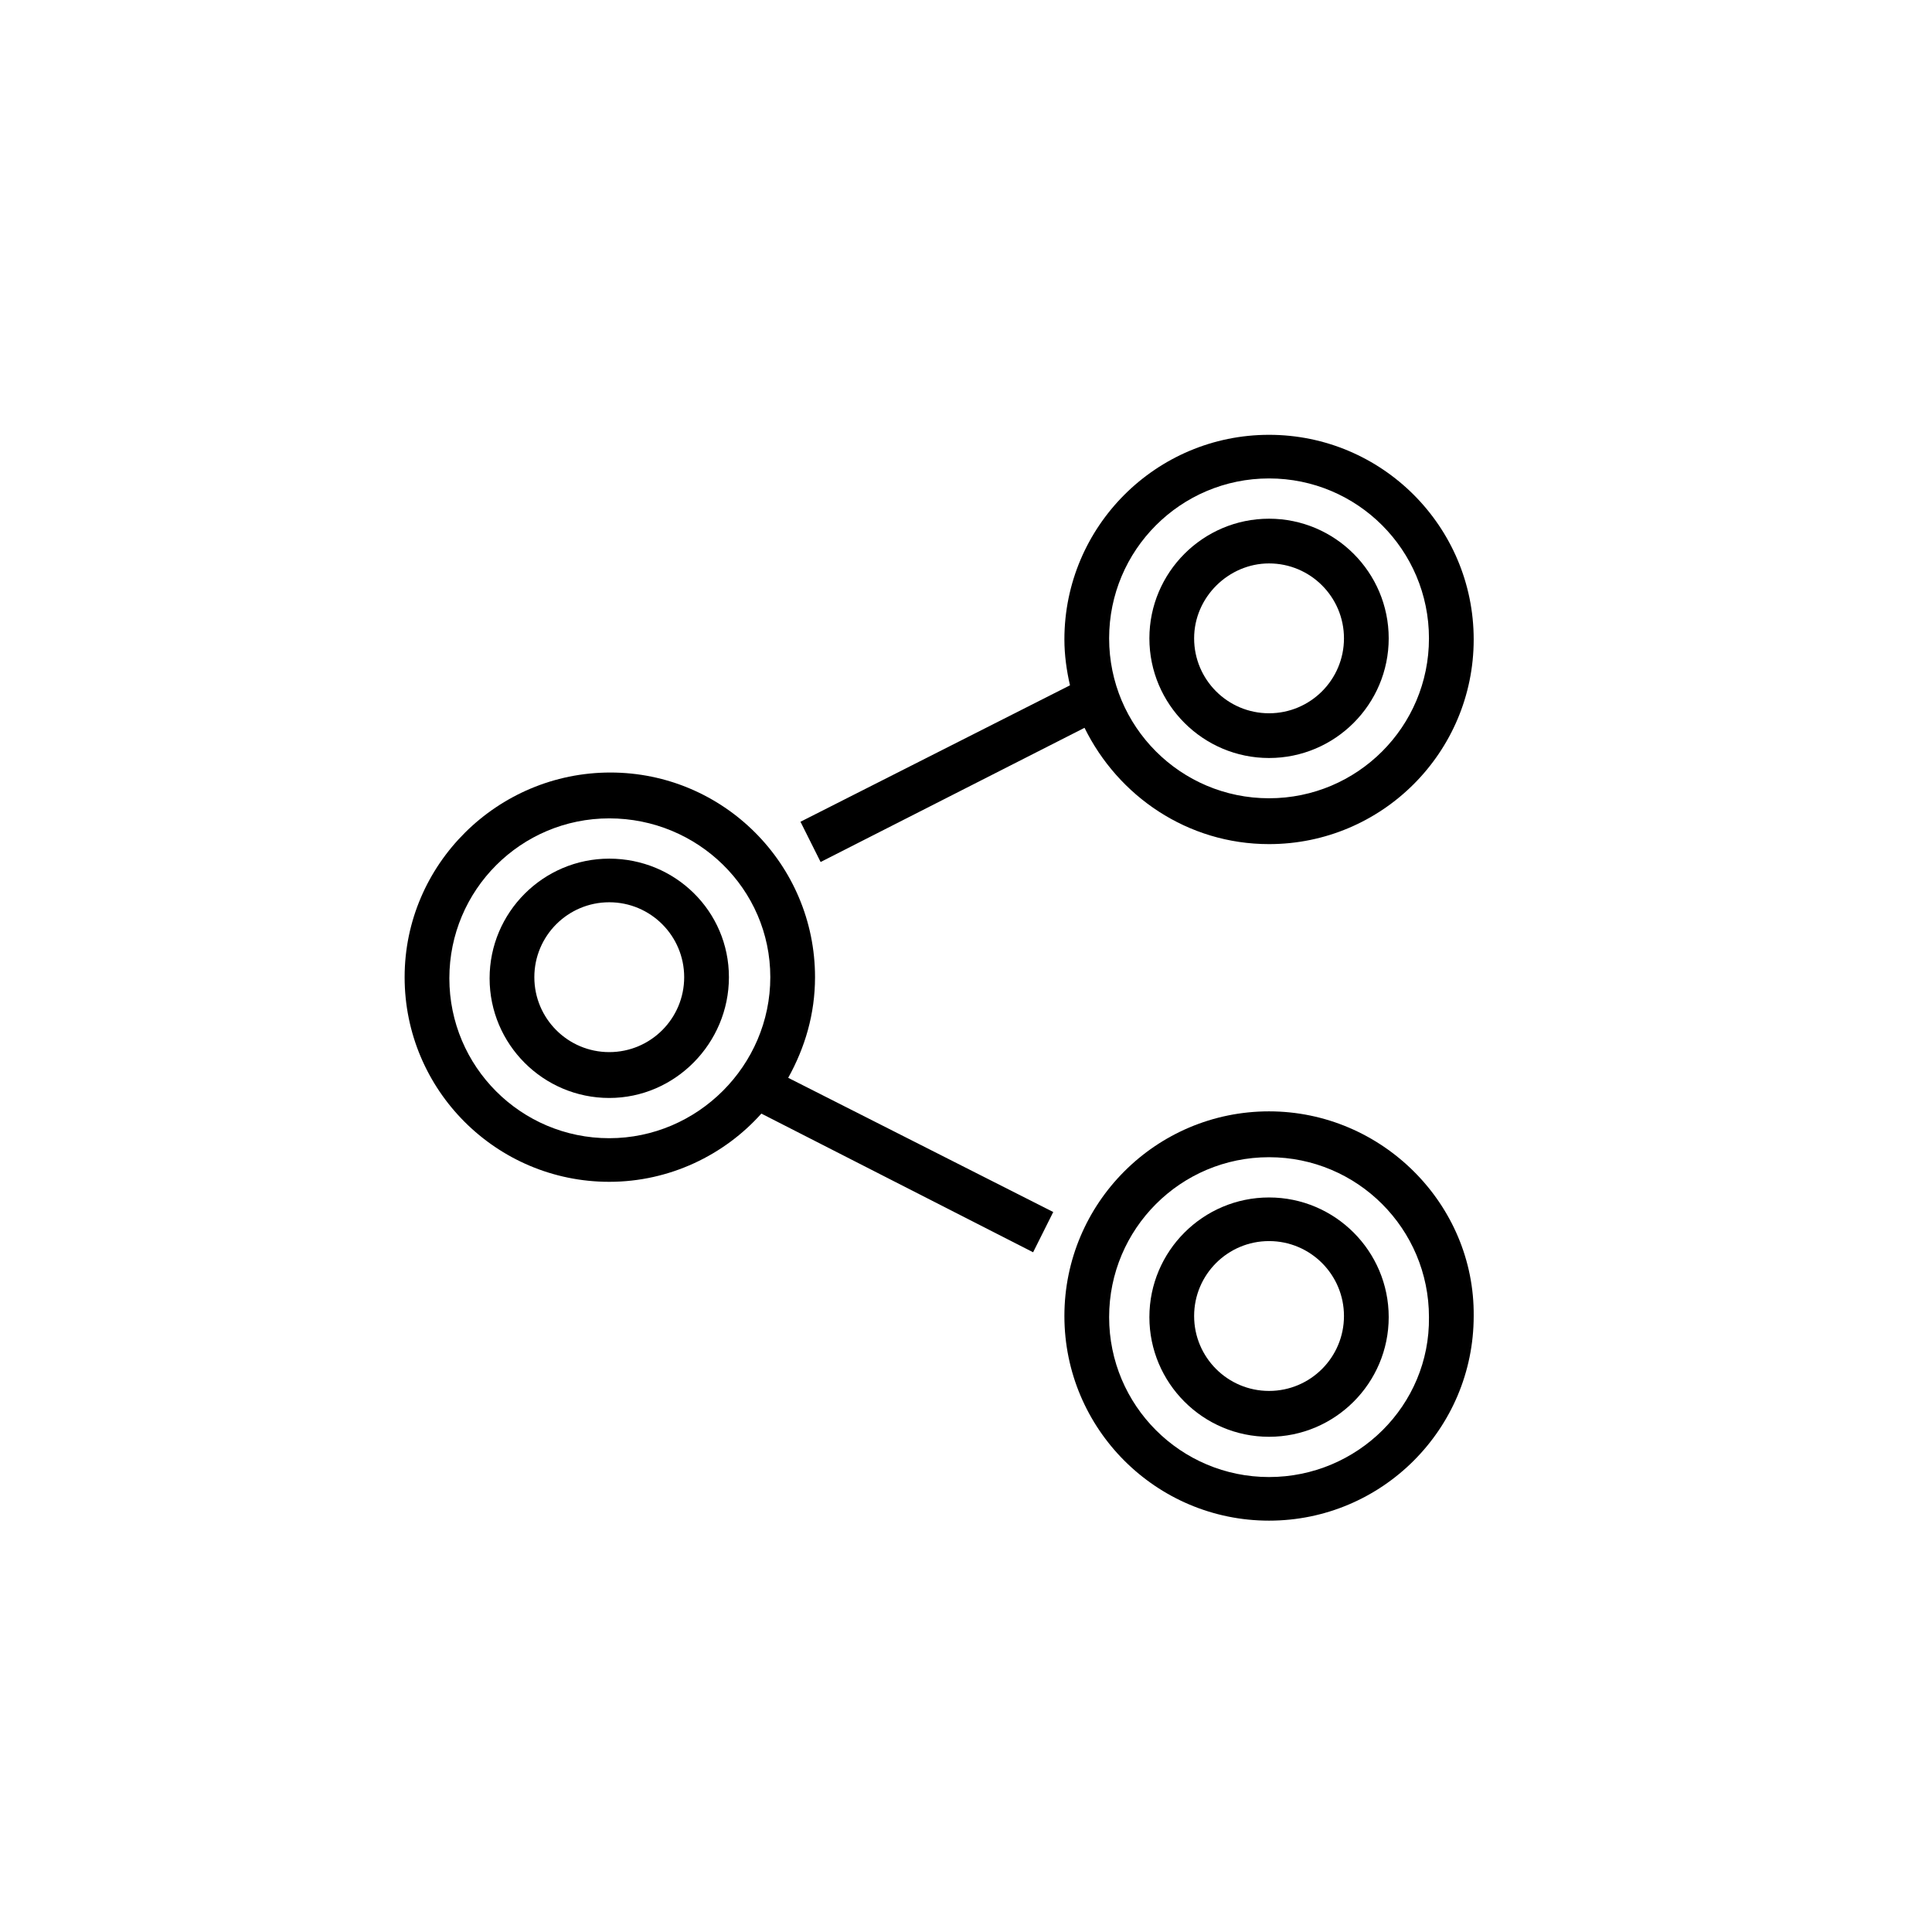 <?xml version="1.0" encoding="UTF-8"?>
<!-- Uploaded to: ICON Repo, www.svgrepo.com, Generator: ICON Repo Mixer Tools -->
<svg fill="#000000" width="800px" height="800px" version="1.1" viewBox="144 144 512 512" xmlns="http://www.w3.org/2000/svg">
 <g>
  <path d="m359.99 402.96c0-29.934-24.301-54.234-54.234-54.234-29.93 0-54.527 24.305-54.527 54.234 0 29.934 24.301 54.234 54.234 54.234 16.004 0 30.523-7.113 40.305-18.078l72.016 36.75 5.336-10.668-70.238-35.566c4.445-8 7.109-16.891 7.109-26.672zm-54.527 42.676c-23.414 0-42.379-18.969-42.379-42.379 0-23.414 18.969-42.379 42.379-42.379 23.41 0 42.676 18.672 42.676 42.082 0 23.414-19.266 42.676-42.676 42.676z"/>
  <path d="m305.46 371.55c-17.484 0-31.711 14.227-31.711 31.711 0 17.484 14.227 31.711 31.711 31.711 17.484 0 31.711-14.523 31.711-32.008 0-17.484-14.227-31.414-31.711-31.414zm0 51.27c-10.965 0-19.855-8.891-19.855-19.855 0-10.965 8.891-19.855 19.855-19.855 10.965 0 19.855 8.891 19.855 19.855 0 10.965-8.891 19.855-19.855 19.855z"/>
  <path d="m480.31 344.88c17.484 0 31.711-14.227 31.711-31.711 0-17.484-14.227-31.707-31.711-31.707s-31.711 14.227-31.711 31.711 14.227 31.707 31.711 31.707zm0-51.566c10.965 0 19.855 8.891 19.855 19.855 0 10.965-8.891 19.855-19.855 19.855s-19.855-8.891-19.855-19.855c0-10.965 9.188-19.855 19.855-19.855z"/>
  <path d="m480.31 438.52c-29.934 0-54.234 24.301-54.234 54.234 0 29.934 24.301 54.234 54.234 54.234s54.234-24.301 54.234-54.234c0.293-29.637-24.305-54.234-54.234-54.234zm0 96.91c-23.414 0-42.379-18.969-42.379-42.379 0-23.414 18.969-42.379 42.379-42.379 23.414 0 42.379 18.969 42.379 42.379 0.297 23.414-18.969 42.379-42.379 42.379z"/>
  <path d="m480.31 461.34c-17.484 0-31.711 14.227-31.711 31.711 0 17.484 14.227 31.711 31.711 31.711s31.711-14.227 31.711-31.711c0-17.484-14.227-31.711-31.711-31.711zm0 51.27c-10.965 0-19.855-8.891-19.855-19.855 0-10.965 8.891-19.855 19.855-19.855s19.855 8.891 19.855 19.855c0 10.965-8.891 19.855-19.855 19.855z"/>
  <path d="m361.47 372.44 69.941-35.562c8.891 18.078 27.266 30.82 48.898 30.82 29.934 0 54.234-24.301 54.234-54.234 0-29.934-24.301-54.234-54.234-54.234s-54.234 24.301-54.234 54.234c0 4.148 0.594 8.297 1.48 12.152l-71.422 36.156zm118.84-101.65c23.414 0 42.379 18.969 42.379 42.379 0 23.414-18.969 42.379-42.379 42.379-23.414 0-42.379-18.969-42.379-42.379 0-23.41 18.965-42.379 42.379-42.379z"/>
 </g>
</svg>
